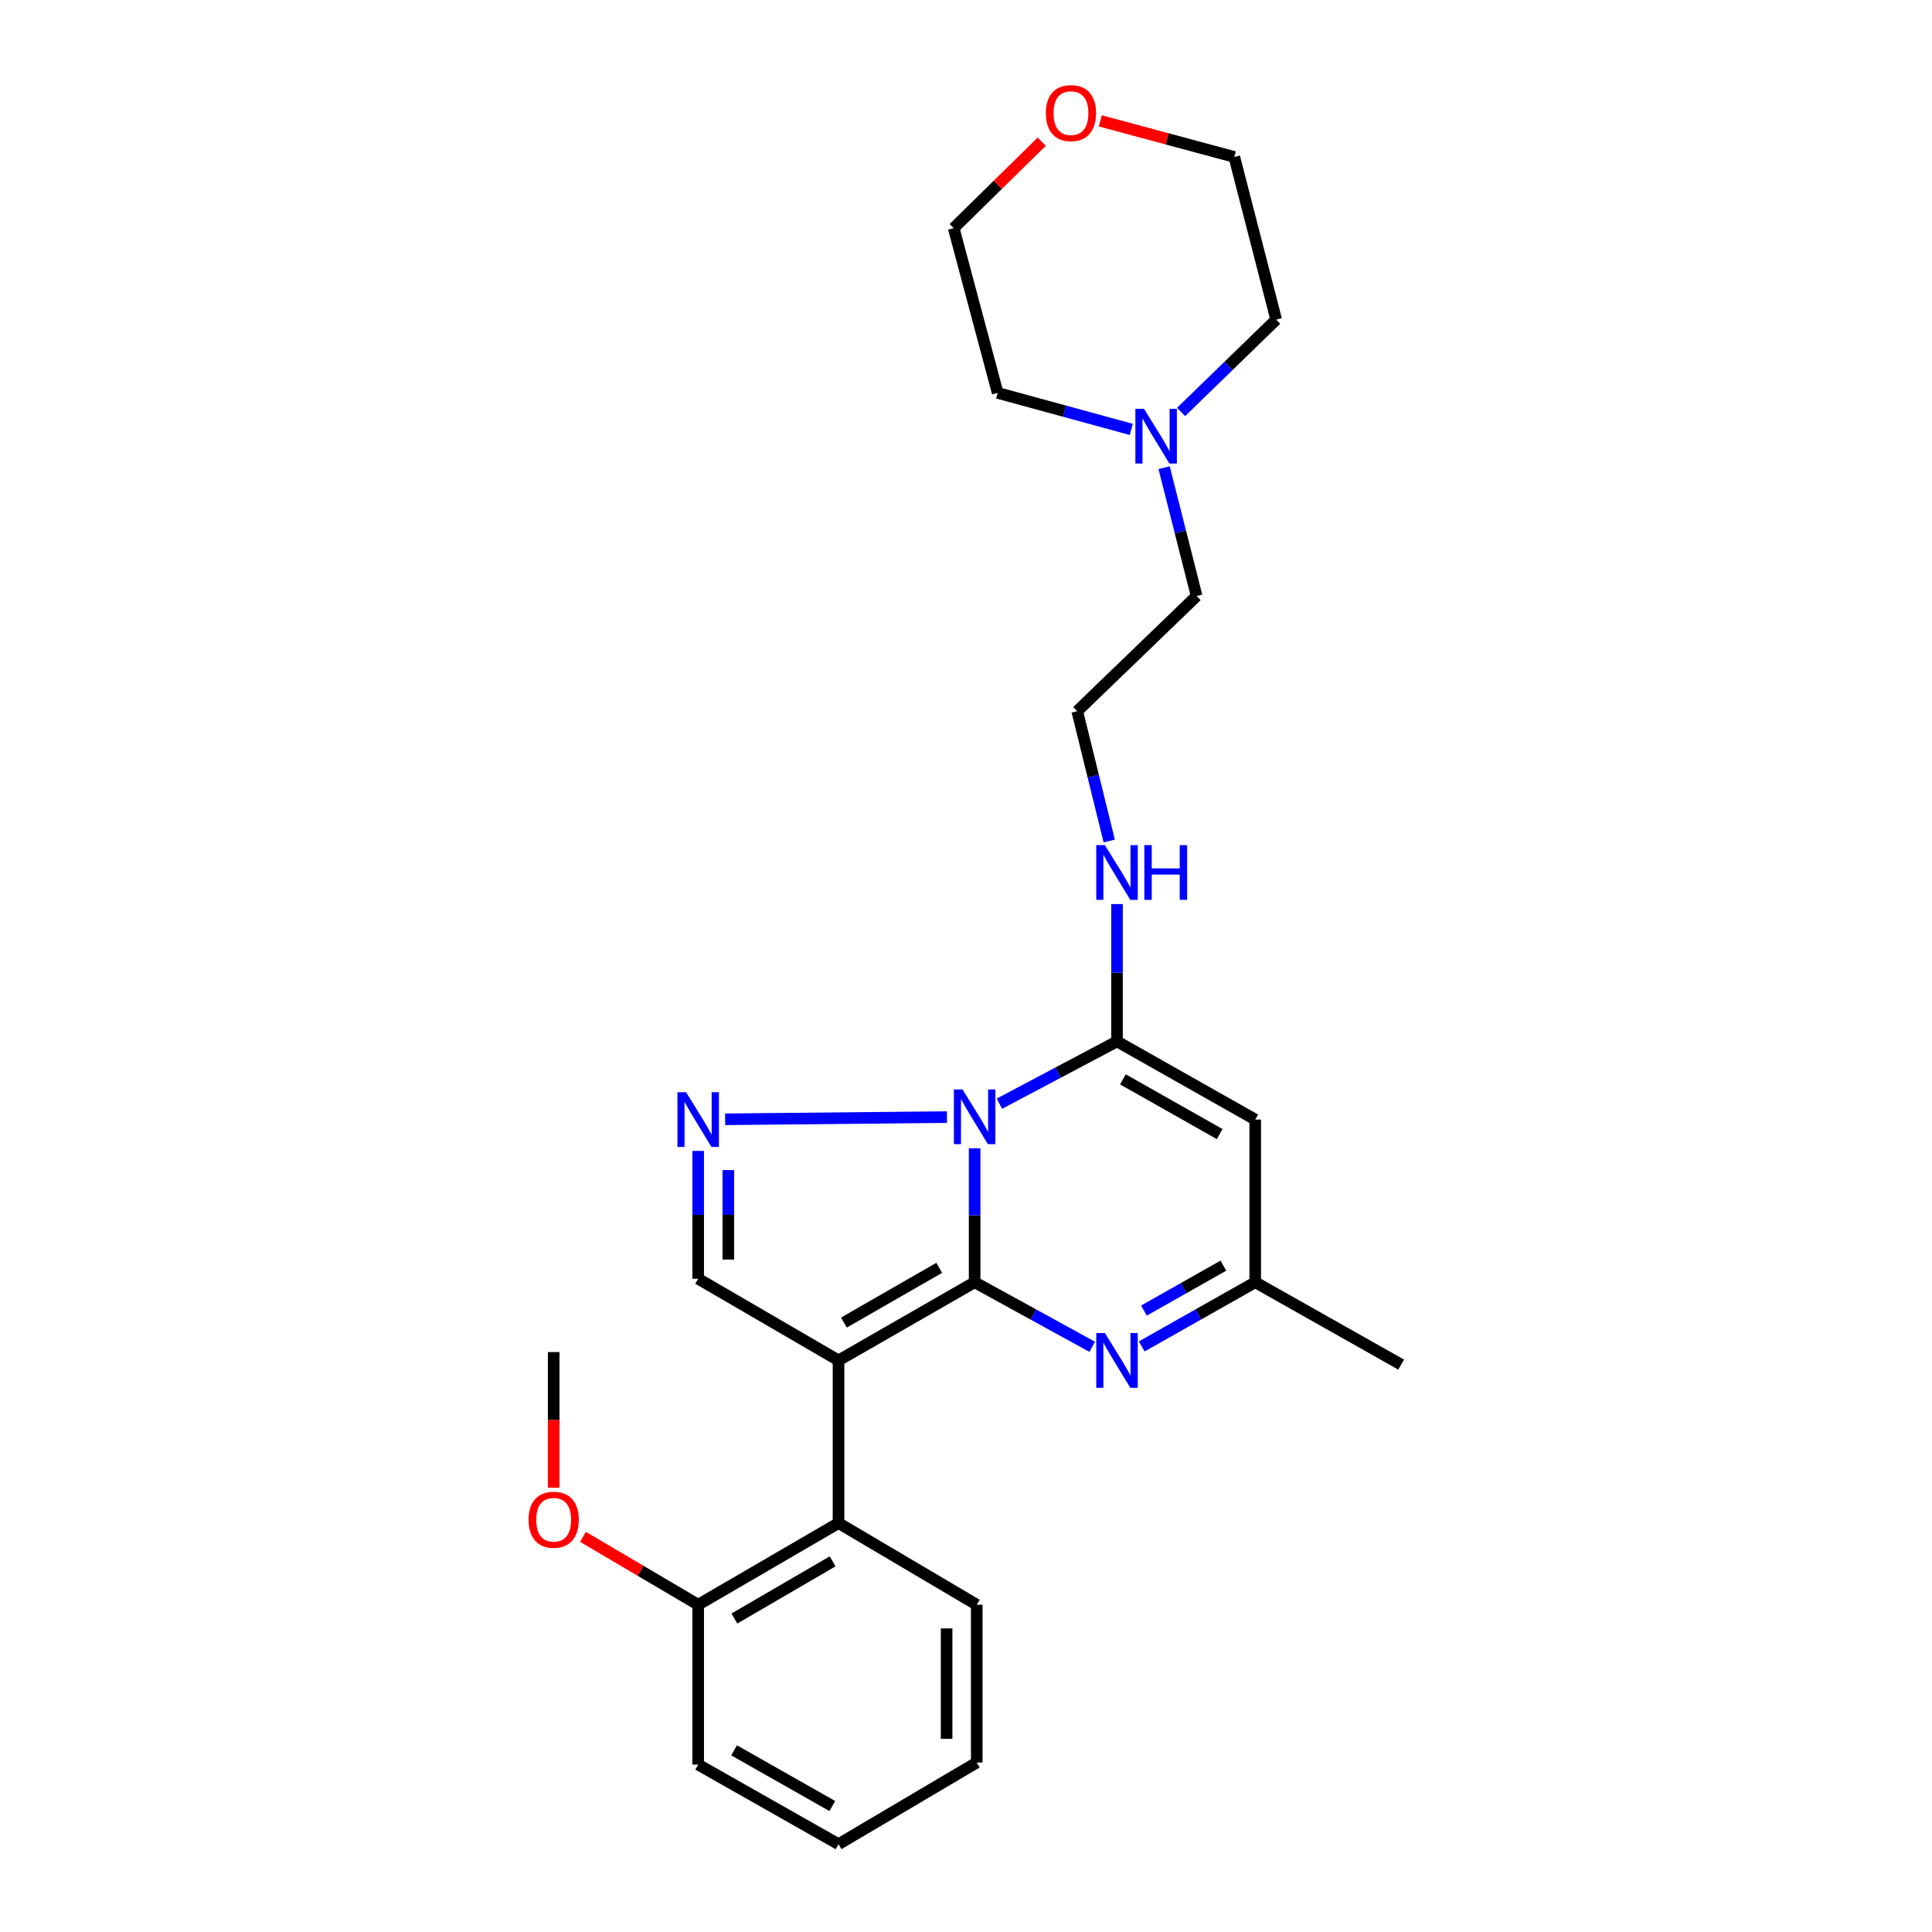 <?xml version='1.0' encoding='iso-8859-1'?>
<svg version='1.1' baseProfile='full'
              xmlns='http://www.w3.org/2000/svg'
                      xmlns:rdkit='http://www.rdkit.org/xml'
                      xmlns:xlink='http://www.w3.org/1999/xlink'
                  xml:space='preserve'
width='1000px' height='1000px' viewBox='0 0 1000 1000'>
<!-- END OF HEADER -->
<rect style='opacity:1.0;fill:#FFFFFF;stroke:none' width='1000' height='1000' x='0' y='0'> </rect>
<path class='bond-0' d='M 504.47,663.689 L 504.47,629.022' style='fill:none;fill-rule:evenodd;stroke:#000000;stroke-width:6px;stroke-linecap:butt;stroke-linejoin:miter;stroke-opacity:1' />
<path class='bond-0' d='M 504.47,629.022 L 504.47,594.355' style='fill:none;fill-rule:evenodd;stroke:#0000FF;stroke-width:6px;stroke-linecap:butt;stroke-linejoin:miter;stroke-opacity:1' />
<path class='bond-1' d='M 504.47,663.689 L 434.015,704.149' style='fill:none;fill-rule:evenodd;stroke:#000000;stroke-width:6px;stroke-linecap:butt;stroke-linejoin:miter;stroke-opacity:1' />
<path class='bond-1' d='M 486.135,656.234 L 436.817,684.557' style='fill:none;fill-rule:evenodd;stroke:#000000;stroke-width:6px;stroke-linecap:butt;stroke-linejoin:miter;stroke-opacity:1' />
<path class='bond-4' d='M 504.47,663.689 L 534.896,680.394' style='fill:none;fill-rule:evenodd;stroke:#000000;stroke-width:6px;stroke-linecap:butt;stroke-linejoin:miter;stroke-opacity:1' />
<path class='bond-4' d='M 534.896,680.394 L 565.323,697.099' style='fill:none;fill-rule:evenodd;stroke:#0000FF;stroke-width:6px;stroke-linecap:butt;stroke-linejoin:miter;stroke-opacity:1' />
<path class='bond-2' d='M 517.294,571.264 L 547.73,555.148' style='fill:none;fill-rule:evenodd;stroke:#0000FF;stroke-width:6px;stroke-linecap:butt;stroke-linejoin:miter;stroke-opacity:1' />
<path class='bond-2' d='M 547.73,555.148 L 578.165,539.032' style='fill:none;fill-rule:evenodd;stroke:#000000;stroke-width:6px;stroke-linecap:butt;stroke-linejoin:miter;stroke-opacity:1' />
<path class='bond-3' d='M 490.152,578.198 L 375.336,579.352' style='fill:none;fill-rule:evenodd;stroke:#0000FF;stroke-width:6px;stroke-linecap:butt;stroke-linejoin:miter;stroke-opacity:1' />
<path class='bond-6' d='M 434.015,704.149 L 361.376,661.878' style='fill:none;fill-rule:evenodd;stroke:#000000;stroke-width:6px;stroke-linecap:butt;stroke-linejoin:miter;stroke-opacity:1' />
<path class='bond-7' d='M 434.015,704.149 L 434.015,788.337' style='fill:none;fill-rule:evenodd;stroke:#000000;stroke-width:6px;stroke-linecap:butt;stroke-linejoin:miter;stroke-opacity:1' />
<path class='bond-10' d='M 578.165,539.032 L 578.165,503.487' style='fill:none;fill-rule:evenodd;stroke:#000000;stroke-width:6px;stroke-linecap:butt;stroke-linejoin:miter;stroke-opacity:1' />
<path class='bond-10' d='M 578.165,503.487 L 578.165,467.942' style='fill:none;fill-rule:evenodd;stroke:#0000FF;stroke-width:6px;stroke-linecap:butt;stroke-linejoin:miter;stroke-opacity:1' />
<path class='bond-27' d='M 578.165,539.032 L 649.712,579.493' style='fill:none;fill-rule:evenodd;stroke:#000000;stroke-width:6px;stroke-linecap:butt;stroke-linejoin:miter;stroke-opacity:1' />
<path class='bond-27' d='M 581.22,558.676 L 631.303,586.998' style='fill:none;fill-rule:evenodd;stroke:#000000;stroke-width:6px;stroke-linecap:butt;stroke-linejoin:miter;stroke-opacity:1' />
<path class='bond-26' d='M 361.376,595.712 L 361.376,628.795' style='fill:none;fill-rule:evenodd;stroke:#0000FF;stroke-width:6px;stroke-linecap:butt;stroke-linejoin:miter;stroke-opacity:1' />
<path class='bond-26' d='M 361.376,628.795 L 361.376,661.878' style='fill:none;fill-rule:evenodd;stroke:#000000;stroke-width:6px;stroke-linecap:butt;stroke-linejoin:miter;stroke-opacity:1' />
<path class='bond-26' d='M 376.971,605.637 L 376.971,628.795' style='fill:none;fill-rule:evenodd;stroke:#0000FF;stroke-width:6px;stroke-linecap:butt;stroke-linejoin:miter;stroke-opacity:1' />
<path class='bond-26' d='M 376.971,628.795 L 376.971,651.953' style='fill:none;fill-rule:evenodd;stroke:#000000;stroke-width:6px;stroke-linecap:butt;stroke-linejoin:miter;stroke-opacity:1' />
<path class='bond-8' d='M 590.96,696.914 L 620.336,680.301' style='fill:none;fill-rule:evenodd;stroke:#0000FF;stroke-width:6px;stroke-linecap:butt;stroke-linejoin:miter;stroke-opacity:1' />
<path class='bond-8' d='M 620.336,680.301 L 649.712,663.689' style='fill:none;fill-rule:evenodd;stroke:#000000;stroke-width:6px;stroke-linecap:butt;stroke-linejoin:miter;stroke-opacity:1' />
<path class='bond-8' d='M 592.096,678.355 L 612.659,666.726' style='fill:none;fill-rule:evenodd;stroke:#0000FF;stroke-width:6px;stroke-linecap:butt;stroke-linejoin:miter;stroke-opacity:1' />
<path class='bond-8' d='M 612.659,666.726 L 633.222,655.098' style='fill:none;fill-rule:evenodd;stroke:#000000;stroke-width:6px;stroke-linecap:butt;stroke-linejoin:miter;stroke-opacity:1' />
<path class='bond-5' d='M 649.712,579.493 L 649.712,663.689' style='fill:none;fill-rule:evenodd;stroke:#000000;stroke-width:6px;stroke-linecap:butt;stroke-linejoin:miter;stroke-opacity:1' />
<path class='bond-11' d='M 434.015,788.337 L 361.376,830.608' style='fill:none;fill-rule:evenodd;stroke:#000000;stroke-width:6px;stroke-linecap:butt;stroke-linejoin:miter;stroke-opacity:1' />
<path class='bond-11' d='M 430.963,808.156 L 380.116,837.746' style='fill:none;fill-rule:evenodd;stroke:#000000;stroke-width:6px;stroke-linecap:butt;stroke-linejoin:miter;stroke-opacity:1' />
<path class='bond-16' d='M 434.015,788.337 L 505.561,830.608' style='fill:none;fill-rule:evenodd;stroke:#000000;stroke-width:6px;stroke-linecap:butt;stroke-linejoin:miter;stroke-opacity:1' />
<path class='bond-19' d='M 649.712,663.689 L 725.235,706.315' style='fill:none;fill-rule:evenodd;stroke:#000000;stroke-width:6px;stroke-linecap:butt;stroke-linejoin:miter;stroke-opacity:1' />
<path class='bond-9' d='M 602.54,242.064 L 610.955,275.283' style='fill:none;fill-rule:evenodd;stroke:#0000FF;stroke-width:6px;stroke-linecap:butt;stroke-linejoin:miter;stroke-opacity:1' />
<path class='bond-9' d='M 610.955,275.283 L 619.371,308.502' style='fill:none;fill-rule:evenodd;stroke:#000000;stroke-width:6px;stroke-linecap:butt;stroke-linejoin:miter;stroke-opacity:1' />
<path class='bond-17' d='M 585.547,222.256 L 550.969,212.811' style='fill:none;fill-rule:evenodd;stroke:#0000FF;stroke-width:6px;stroke-linecap:butt;stroke-linejoin:miter;stroke-opacity:1' />
<path class='bond-17' d='M 550.969,212.811 L 516.391,203.366' style='fill:none;fill-rule:evenodd;stroke:#000000;stroke-width:6px;stroke-linecap:butt;stroke-linejoin:miter;stroke-opacity:1' />
<path class='bond-18' d='M 611.318,213.238 L 635.934,189.332' style='fill:none;fill-rule:evenodd;stroke:#0000FF;stroke-width:6px;stroke-linecap:butt;stroke-linejoin:miter;stroke-opacity:1' />
<path class='bond-18' d='M 635.934,189.332 L 660.55,165.426' style='fill:none;fill-rule:evenodd;stroke:#000000;stroke-width:6px;stroke-linecap:butt;stroke-linejoin:miter;stroke-opacity:1' />
<path class='bond-13' d='M 574.141,435.286 L 565.856,401.703' style='fill:none;fill-rule:evenodd;stroke:#0000FF;stroke-width:6px;stroke-linecap:butt;stroke-linejoin:miter;stroke-opacity:1' />
<path class='bond-13' d='M 565.856,401.703 L 557.571,368.119' style='fill:none;fill-rule:evenodd;stroke:#000000;stroke-width:6px;stroke-linecap:butt;stroke-linejoin:miter;stroke-opacity:1' />
<path class='bond-14' d='M 361.376,830.608 L 331.564,813.041' style='fill:none;fill-rule:evenodd;stroke:#000000;stroke-width:6px;stroke-linecap:butt;stroke-linejoin:miter;stroke-opacity:1' />
<path class='bond-14' d='M 331.564,813.041 L 301.751,795.474' style='fill:none;fill-rule:evenodd;stroke:#FF0000;stroke-width:6px;stroke-linecap:butt;stroke-linejoin:miter;stroke-opacity:1' />
<path class='bond-22' d='M 361.376,830.608 L 361.376,913.357' style='fill:none;fill-rule:evenodd;stroke:#000000;stroke-width:6px;stroke-linecap:butt;stroke-linejoin:miter;stroke-opacity:1' />
<path class='bond-12' d='M 569.511,62.56 L 604.192,71.9' style='fill:none;fill-rule:evenodd;stroke:#FF0000;stroke-width:6px;stroke-linecap:butt;stroke-linejoin:miter;stroke-opacity:1' />
<path class='bond-12' d='M 604.192,71.9 L 638.873,81.239' style='fill:none;fill-rule:evenodd;stroke:#000000;stroke-width:6px;stroke-linecap:butt;stroke-linejoin:miter;stroke-opacity:1' />
<path class='bond-29' d='M 539.195,73.329 L 516.413,95.708' style='fill:none;fill-rule:evenodd;stroke:#FF0000;stroke-width:6px;stroke-linecap:butt;stroke-linejoin:miter;stroke-opacity:1' />
<path class='bond-29' d='M 516.413,95.708 L 493.631,118.087' style='fill:none;fill-rule:evenodd;stroke:#000000;stroke-width:6px;stroke-linecap:butt;stroke-linejoin:miter;stroke-opacity:1' />
<path class='bond-15' d='M 557.571,368.119 L 619.371,308.502' style='fill:none;fill-rule:evenodd;stroke:#000000;stroke-width:6px;stroke-linecap:butt;stroke-linejoin:miter;stroke-opacity:1' />
<path class='bond-23' d='M 286.581,770.047 L 286.581,734.936' style='fill:none;fill-rule:evenodd;stroke:#FF0000;stroke-width:6px;stroke-linecap:butt;stroke-linejoin:miter;stroke-opacity:1' />
<path class='bond-23' d='M 286.581,734.936 L 286.581,699.826' style='fill:none;fill-rule:evenodd;stroke:#000000;stroke-width:6px;stroke-linecap:butt;stroke-linejoin:miter;stroke-opacity:1' />
<path class='bond-24' d='M 505.561,830.608 L 505.561,912.274' style='fill:none;fill-rule:evenodd;stroke:#000000;stroke-width:6px;stroke-linecap:butt;stroke-linejoin:miter;stroke-opacity:1' />
<path class='bond-24' d='M 489.966,842.858 L 489.966,900.024' style='fill:none;fill-rule:evenodd;stroke:#000000;stroke-width:6px;stroke-linecap:butt;stroke-linejoin:miter;stroke-opacity:1' />
<path class='bond-20' d='M 516.391,203.366 L 493.631,118.087' style='fill:none;fill-rule:evenodd;stroke:#000000;stroke-width:6px;stroke-linecap:butt;stroke-linejoin:miter;stroke-opacity:1' />
<path class='bond-21' d='M 660.55,165.426 L 638.873,81.239' style='fill:none;fill-rule:evenodd;stroke:#000000;stroke-width:6px;stroke-linecap:butt;stroke-linejoin:miter;stroke-opacity:1' />
<path class='bond-28' d='M 361.376,913.357 L 434.015,954.545' style='fill:none;fill-rule:evenodd;stroke:#000000;stroke-width:6px;stroke-linecap:butt;stroke-linejoin:miter;stroke-opacity:1' />
<path class='bond-28' d='M 379.964,905.969 L 430.811,934.801' style='fill:none;fill-rule:evenodd;stroke:#000000;stroke-width:6px;stroke-linecap:butt;stroke-linejoin:miter;stroke-opacity:1' />
<path class='bond-25' d='M 505.561,912.274 L 434.015,954.545' style='fill:none;fill-rule:evenodd;stroke:#000000;stroke-width:6px;stroke-linecap:butt;stroke-linejoin:miter;stroke-opacity:1' />
<path  class='atom-1' d='M 498.21 563.894
L 507.49 578.894
Q 508.41 580.374, 509.89 583.054
Q 511.37 585.734, 511.45 585.894
L 511.45 563.894
L 515.21 563.894
L 515.21 592.214
L 511.33 592.214
L 501.37 575.814
Q 500.21 573.894, 498.97 571.694
Q 497.77 569.494, 497.41 568.814
L 497.41 592.214
L 493.73 592.214
L 493.73 563.894
L 498.21 563.894
' fill='#0000FF'/>
<path  class='atom-4' d='M 355.116 565.333
L 364.396 580.333
Q 365.316 581.813, 366.796 584.493
Q 368.276 587.173, 368.356 587.333
L 368.356 565.333
L 372.116 565.333
L 372.116 593.653
L 368.236 593.653
L 358.276 577.253
Q 357.116 575.333, 355.876 573.133
Q 354.676 570.933, 354.316 570.253
L 354.316 593.653
L 350.636 593.653
L 350.636 565.333
L 355.116 565.333
' fill='#0000FF'/>
<path  class='atom-5' d='M 571.905 689.989
L 581.185 704.989
Q 582.105 706.469, 583.585 709.149
Q 585.065 711.829, 585.145 711.989
L 585.145 689.989
L 588.905 689.989
L 588.905 718.309
L 585.025 718.309
L 575.065 701.909
Q 573.905 699.989, 572.665 697.789
Q 571.465 695.589, 571.105 694.909
L 571.105 718.309
L 567.425 718.309
L 567.425 689.989
L 571.905 689.989
' fill='#0000FF'/>
<path  class='atom-10' d='M 592.153 211.611
L 601.433 226.611
Q 602.353 228.091, 603.833 230.771
Q 605.313 233.451, 605.393 233.611
L 605.393 211.611
L 609.153 211.611
L 609.153 239.931
L 605.273 239.931
L 595.313 223.531
Q 594.153 221.611, 592.913 219.411
Q 591.713 217.211, 591.353 216.531
L 591.353 239.931
L 587.673 239.931
L 587.673 211.611
L 592.153 211.611
' fill='#0000FF'/>
<path  class='atom-11' d='M 571.905 437.436
L 581.185 452.436
Q 582.105 453.916, 583.585 456.596
Q 585.065 459.276, 585.145 459.436
L 585.145 437.436
L 588.905 437.436
L 588.905 465.756
L 585.025 465.756
L 575.065 449.356
Q 573.905 447.436, 572.665 445.236
Q 571.465 443.036, 571.105 442.356
L 571.105 465.756
L 567.425 465.756
L 567.425 437.436
L 571.905 437.436
' fill='#0000FF'/>
<path  class='atom-11' d='M 592.305 437.436
L 596.145 437.436
L 596.145 449.476
L 610.625 449.476
L 610.625 437.436
L 614.465 437.436
L 614.465 465.756
L 610.625 465.756
L 610.625 452.676
L 596.145 452.676
L 596.145 465.756
L 592.305 465.756
L 592.305 437.436
' fill='#0000FF'/>
<path  class='atom-13' d='M 541.322 58.55
Q 541.322 51.75, 544.682 47.95
Q 548.042 44.15, 554.322 44.15
Q 560.602 44.15, 563.962 47.95
Q 567.322 51.75, 567.322 58.55
Q 567.322 65.43, 563.922 69.35
Q 560.522 73.23, 554.322 73.23
Q 548.082 73.23, 544.682 69.35
Q 541.322 65.47, 541.322 58.55
M 554.322 70.03
Q 558.642 70.03, 560.962 67.15
Q 563.322 64.23, 563.322 58.55
Q 563.322 52.99, 560.962 50.19
Q 558.642 47.35, 554.322 47.35
Q 550.002 47.35, 547.642 50.15
Q 545.322 52.95, 545.322 58.55
Q 545.322 64.27, 547.642 67.15
Q 550.002 70.03, 554.322 70.03
' fill='#FF0000'/>
<path  class='atom-15' d='M 273.581 786.615
Q 273.581 779.815, 276.941 776.015
Q 280.301 772.215, 286.581 772.215
Q 292.861 772.215, 296.221 776.015
Q 299.581 779.815, 299.581 786.615
Q 299.581 793.495, 296.181 797.415
Q 292.781 801.295, 286.581 801.295
Q 280.341 801.295, 276.941 797.415
Q 273.581 793.535, 273.581 786.615
M 286.581 798.095
Q 290.901 798.095, 293.221 795.215
Q 295.581 792.295, 295.581 786.615
Q 295.581 781.055, 293.221 778.255
Q 290.901 775.415, 286.581 775.415
Q 282.261 775.415, 279.901 778.215
Q 277.581 781.015, 277.581 786.615
Q 277.581 792.335, 279.901 795.215
Q 282.261 798.095, 286.581 798.095
' fill='#FF0000'/>
</svg>
